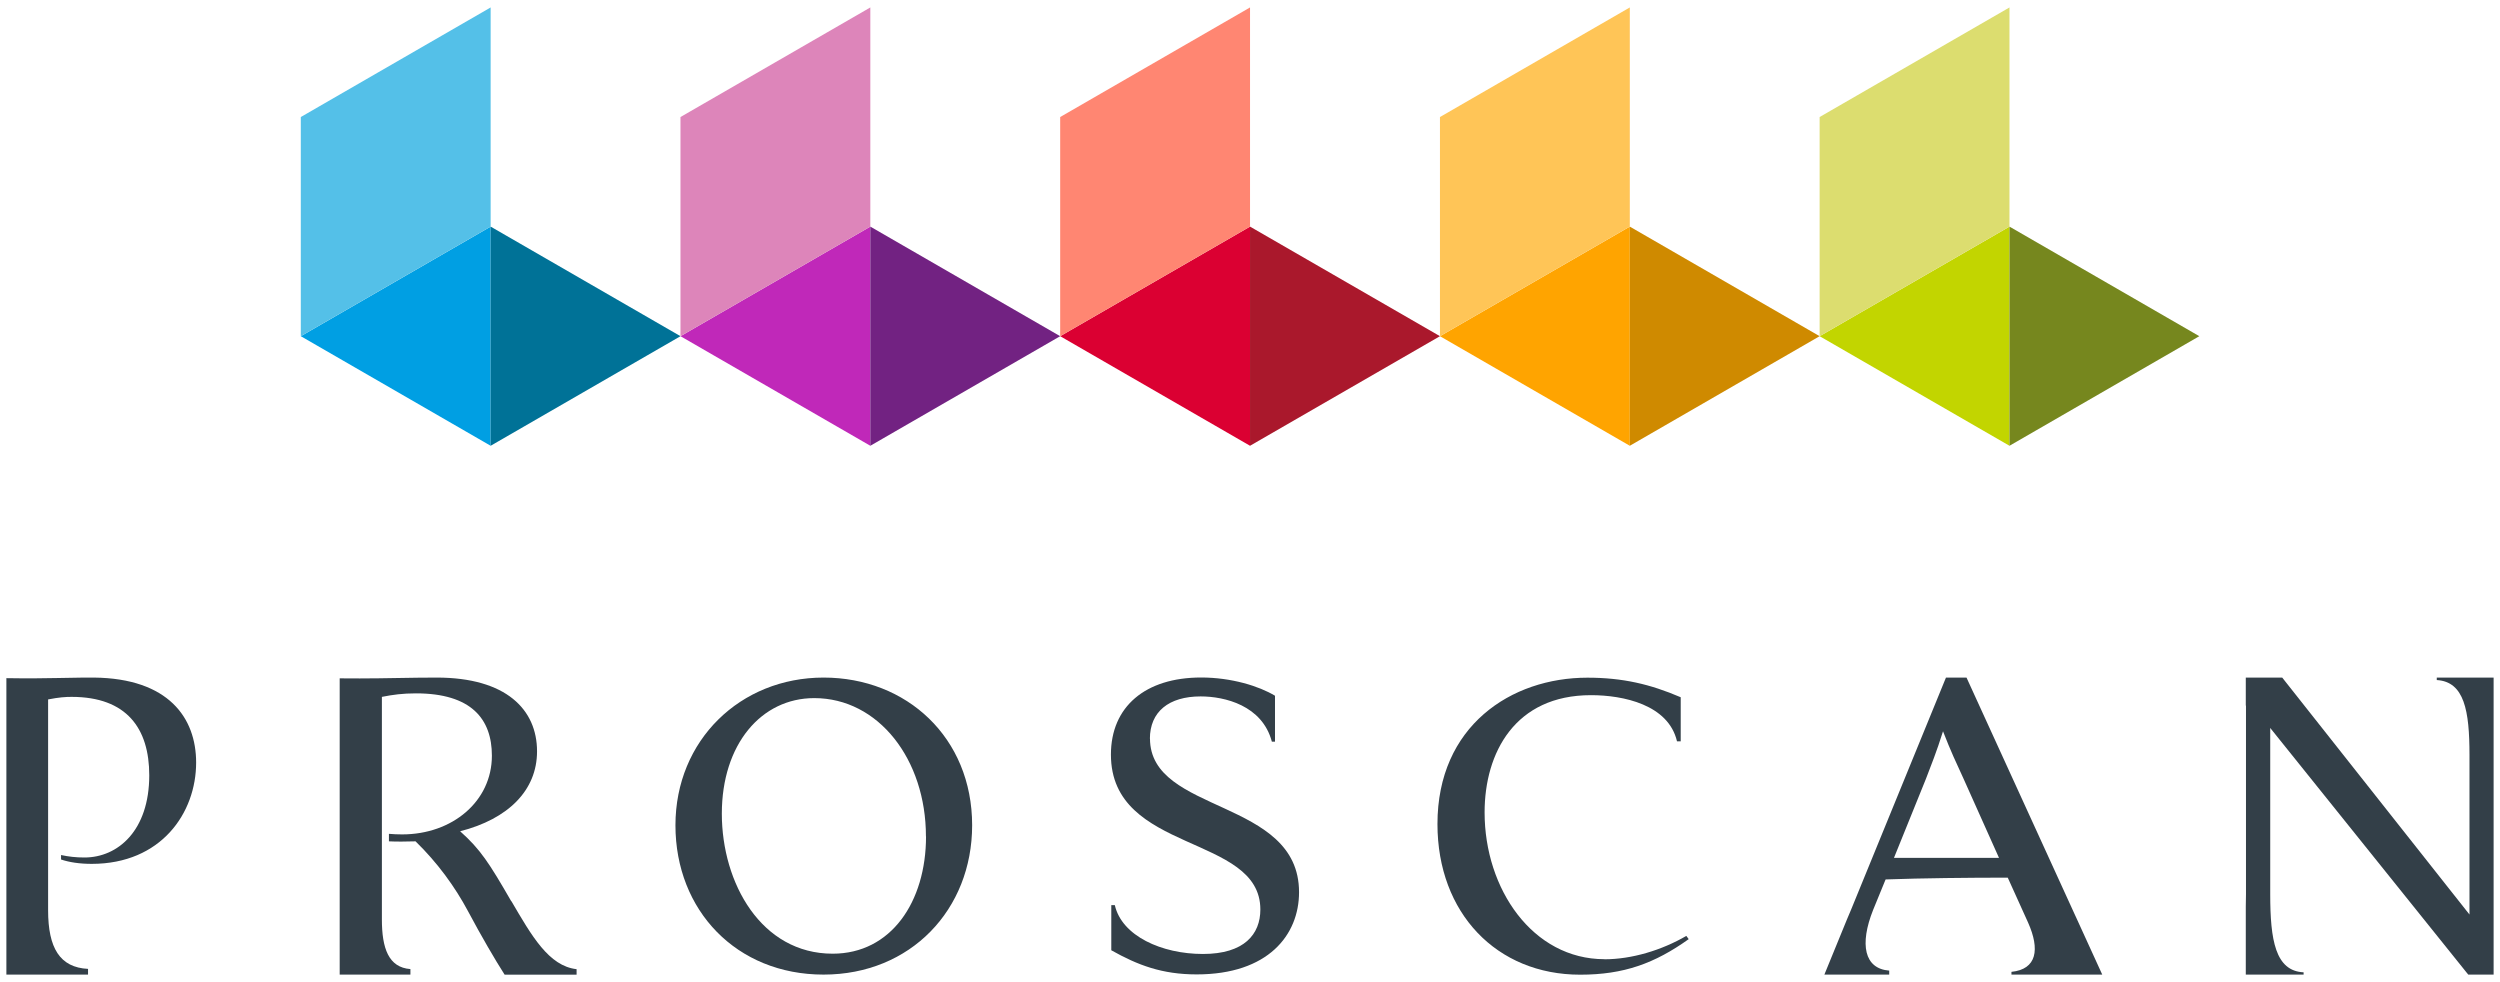 <svg width="168" height="66" viewBox="0 0 168 66" fill="none" xmlns="http://www.w3.org/2000/svg">
<g clip-path="url(#clip0_887_972)">
<path d="M65.328 55.459C65.328 61.124 61.194 65.493 55.343 65.493C49.491 65.493 45.39 61.182 45.39 55.459C45.39 49.736 49.759 45.533 55.343 45.533C60.926 45.533 65.328 49.564 65.328 55.459ZM62.223 56.206C62.223 51.026 59.029 46.913 54.717 46.913C51.158 46.913 48.507 50.017 48.507 54.68C48.507 59.342 51.158 64.088 55.956 64.088C59.878 64.088 62.229 60.607 62.229 56.206" fill="#333F48"/>
<path d="M107.821 64.458C102.998 64.458 99.765 59.744 99.765 54.596C99.765 50.573 101.816 46.715 106.914 46.715C109.086 46.715 112.12 47.353 112.695 49.819H112.944V46.855C110.887 45.974 109.041 45.54 106.671 45.54C101.541 45.54 96.597 48.791 96.597 55.375C96.597 61.36 100.577 65.499 106.186 65.499C109.124 65.499 111.194 64.739 113.481 63.11L113.321 62.893C111.673 63.851 109.661 64.464 107.815 64.464" fill="#333F48"/>
<path d="M135.17 65.314V65.493H141.271L139.546 61.718C139.508 61.635 139.47 61.559 139.431 61.469L132.149 45.533H130.769L124.387 61.143C124.291 61.373 124.202 61.584 124.119 61.776L122.598 65.493H126.955V65.225C125.281 65.097 124.949 63.468 125.875 61.143L126.712 59.099C129.165 59.01 132.308 58.978 134.921 58.978L136.288 61.999C137.093 63.807 136.876 65.135 135.17 65.308M127.274 57.65L129.421 52.342C129.759 51.454 130.136 50.535 130.571 49.142C131.101 50.509 131.44 51.218 131.97 52.374L134.333 57.65H127.274Z" fill="#333F48"/>
<path d="M77.273 49.647C77.273 47.833 78.538 46.799 80.684 46.799C82.288 46.799 84.824 47.399 85.469 49.839H85.68V46.754C84.613 46.109 82.754 45.528 80.716 45.528C76.973 45.528 74.654 47.482 74.654 50.708C74.654 57.382 84.696 56.028 84.696 61.118C84.696 62.785 83.61 64.107 80.838 64.107C78.065 64.107 75.382 62.894 74.916 60.824H74.679V63.858C76.455 64.855 78.084 65.48 80.416 65.48C85.214 65.48 87.296 62.836 87.296 59.956C87.296 53.626 77.279 54.718 77.279 49.628" fill="#333F48"/>
<path d="M34.352 60.556C32.87 57.988 32.282 57.075 30.921 55.861C34.141 55.037 36.089 53.121 36.089 50.49C36.089 47.686 34.019 45.533 29.343 45.533C27.612 45.533 25.881 45.591 24.175 45.591C23.734 45.591 23.268 45.591 22.827 45.585V65.493H27.58V65.122C26.104 65.014 25.663 63.711 25.663 61.788V46.83C26.404 46.683 27.056 46.594 27.951 46.594C31.662 46.594 33.055 48.306 33.055 50.784C33.055 53.849 30.397 56.072 27.024 56.072C26.718 56.072 26.43 56.059 26.136 56.034V56.538C26.673 56.564 27.254 56.557 27.925 56.538C29.407 57.982 30.582 59.604 31.451 61.233C32.346 62.913 33.266 64.49 33.911 65.499H38.747V65.129C36.881 64.918 35.731 62.893 34.364 60.556" fill="#333F48"/>
<path d="M6.312 45.533H5.642C4.645 45.546 2.958 45.585 2.243 45.585C1.764 45.585 1.131 45.585 0.429 45.572V65.493H5.916V65.109C4.019 65.014 3.233 63.704 3.233 61.169V47.002C3.974 46.856 4.409 46.83 4.811 46.83C8.516 46.83 10.03 48.951 10.03 52.099C10.03 55.81 7.929 57.624 5.673 57.624C5.111 57.624 4.607 57.567 4.102 57.458V57.758C4.645 57.943 5.348 58.052 6.165 58.052C10.829 58.052 13.18 54.635 13.18 51.243C13.18 48.242 11.327 45.585 6.312 45.533Z" fill="#333F48"/>
<path d="M163.751 45.533V45.7C165.61 45.808 165.949 47.775 165.949 50.733V61.456L153.364 45.533H150.917V47.411L150.93 47.424V60.09C150.93 60.39 150.924 60.671 150.917 60.932V65.493H154.802V65.34C152.904 65.25 152.559 63.174 152.559 60.09V48.919L165.865 65.493H167.571V45.533H163.751Z" fill="#333F48"/>
<path d="M32.971 15.228V29.956L20.214 22.592L32.971 15.228Z" fill="#009FE3"/>
<path d="M32.971 29.956V15.228L45.729 22.592L32.971 29.956Z" fill="#007297"/>
<path d="M20.214 7.864V22.592L32.971 15.228V0.5L20.214 7.864Z" fill="#54C0E8"/>
<path d="M58.486 15.228V29.956L45.728 22.592L58.486 15.228Z" fill="#C028B9"/>
<path d="M58.485 29.956V15.228L71.243 22.592L58.485 29.956Z" fill="#722282"/>
<path d="M45.728 7.864V22.592L58.486 15.228V0.5L45.728 7.864Z" fill="#DD85BA"/>
<path d="M84.002 15.228V29.956L71.244 22.592L84.002 15.228Z" fill="#DB0032"/>
<path d="M84.001 29.956V15.228L96.765 22.592L84.001 29.956Z" fill="#AA182C"/>
<path d="M71.244 7.864V22.592L84.002 15.228V0.5L71.244 7.864Z" fill="#FF8672"/>
<path d="M109.523 15.228V29.956L96.765 22.592L109.523 15.228Z" fill="#FFA400"/>
<path d="M109.522 29.956V15.228L122.279 22.592L109.522 29.956Z" fill="#CF8A00"/>
<path d="M96.765 7.864V22.592L109.523 15.228V0.5L96.765 7.864Z" fill="#FFC557"/>
<path d="M135.037 15.228V29.956L122.279 22.592L135.037 15.228Z" fill="#C2D500"/>
<path d="M135.037 29.956V15.228L147.794 22.592L135.037 29.956Z" fill="#76871E"/>
<path d="M122.279 7.864V22.592L135.037 15.228V0.5L122.279 7.864Z" fill="#DCDD6F"/>
</g>
<defs>
<clipPath id="clip0_887_972">
<rect width="167.143" height="65" fill="white" transform="translate(0.429 0.5)"/>
</clipPath>
</defs>
</svg>

